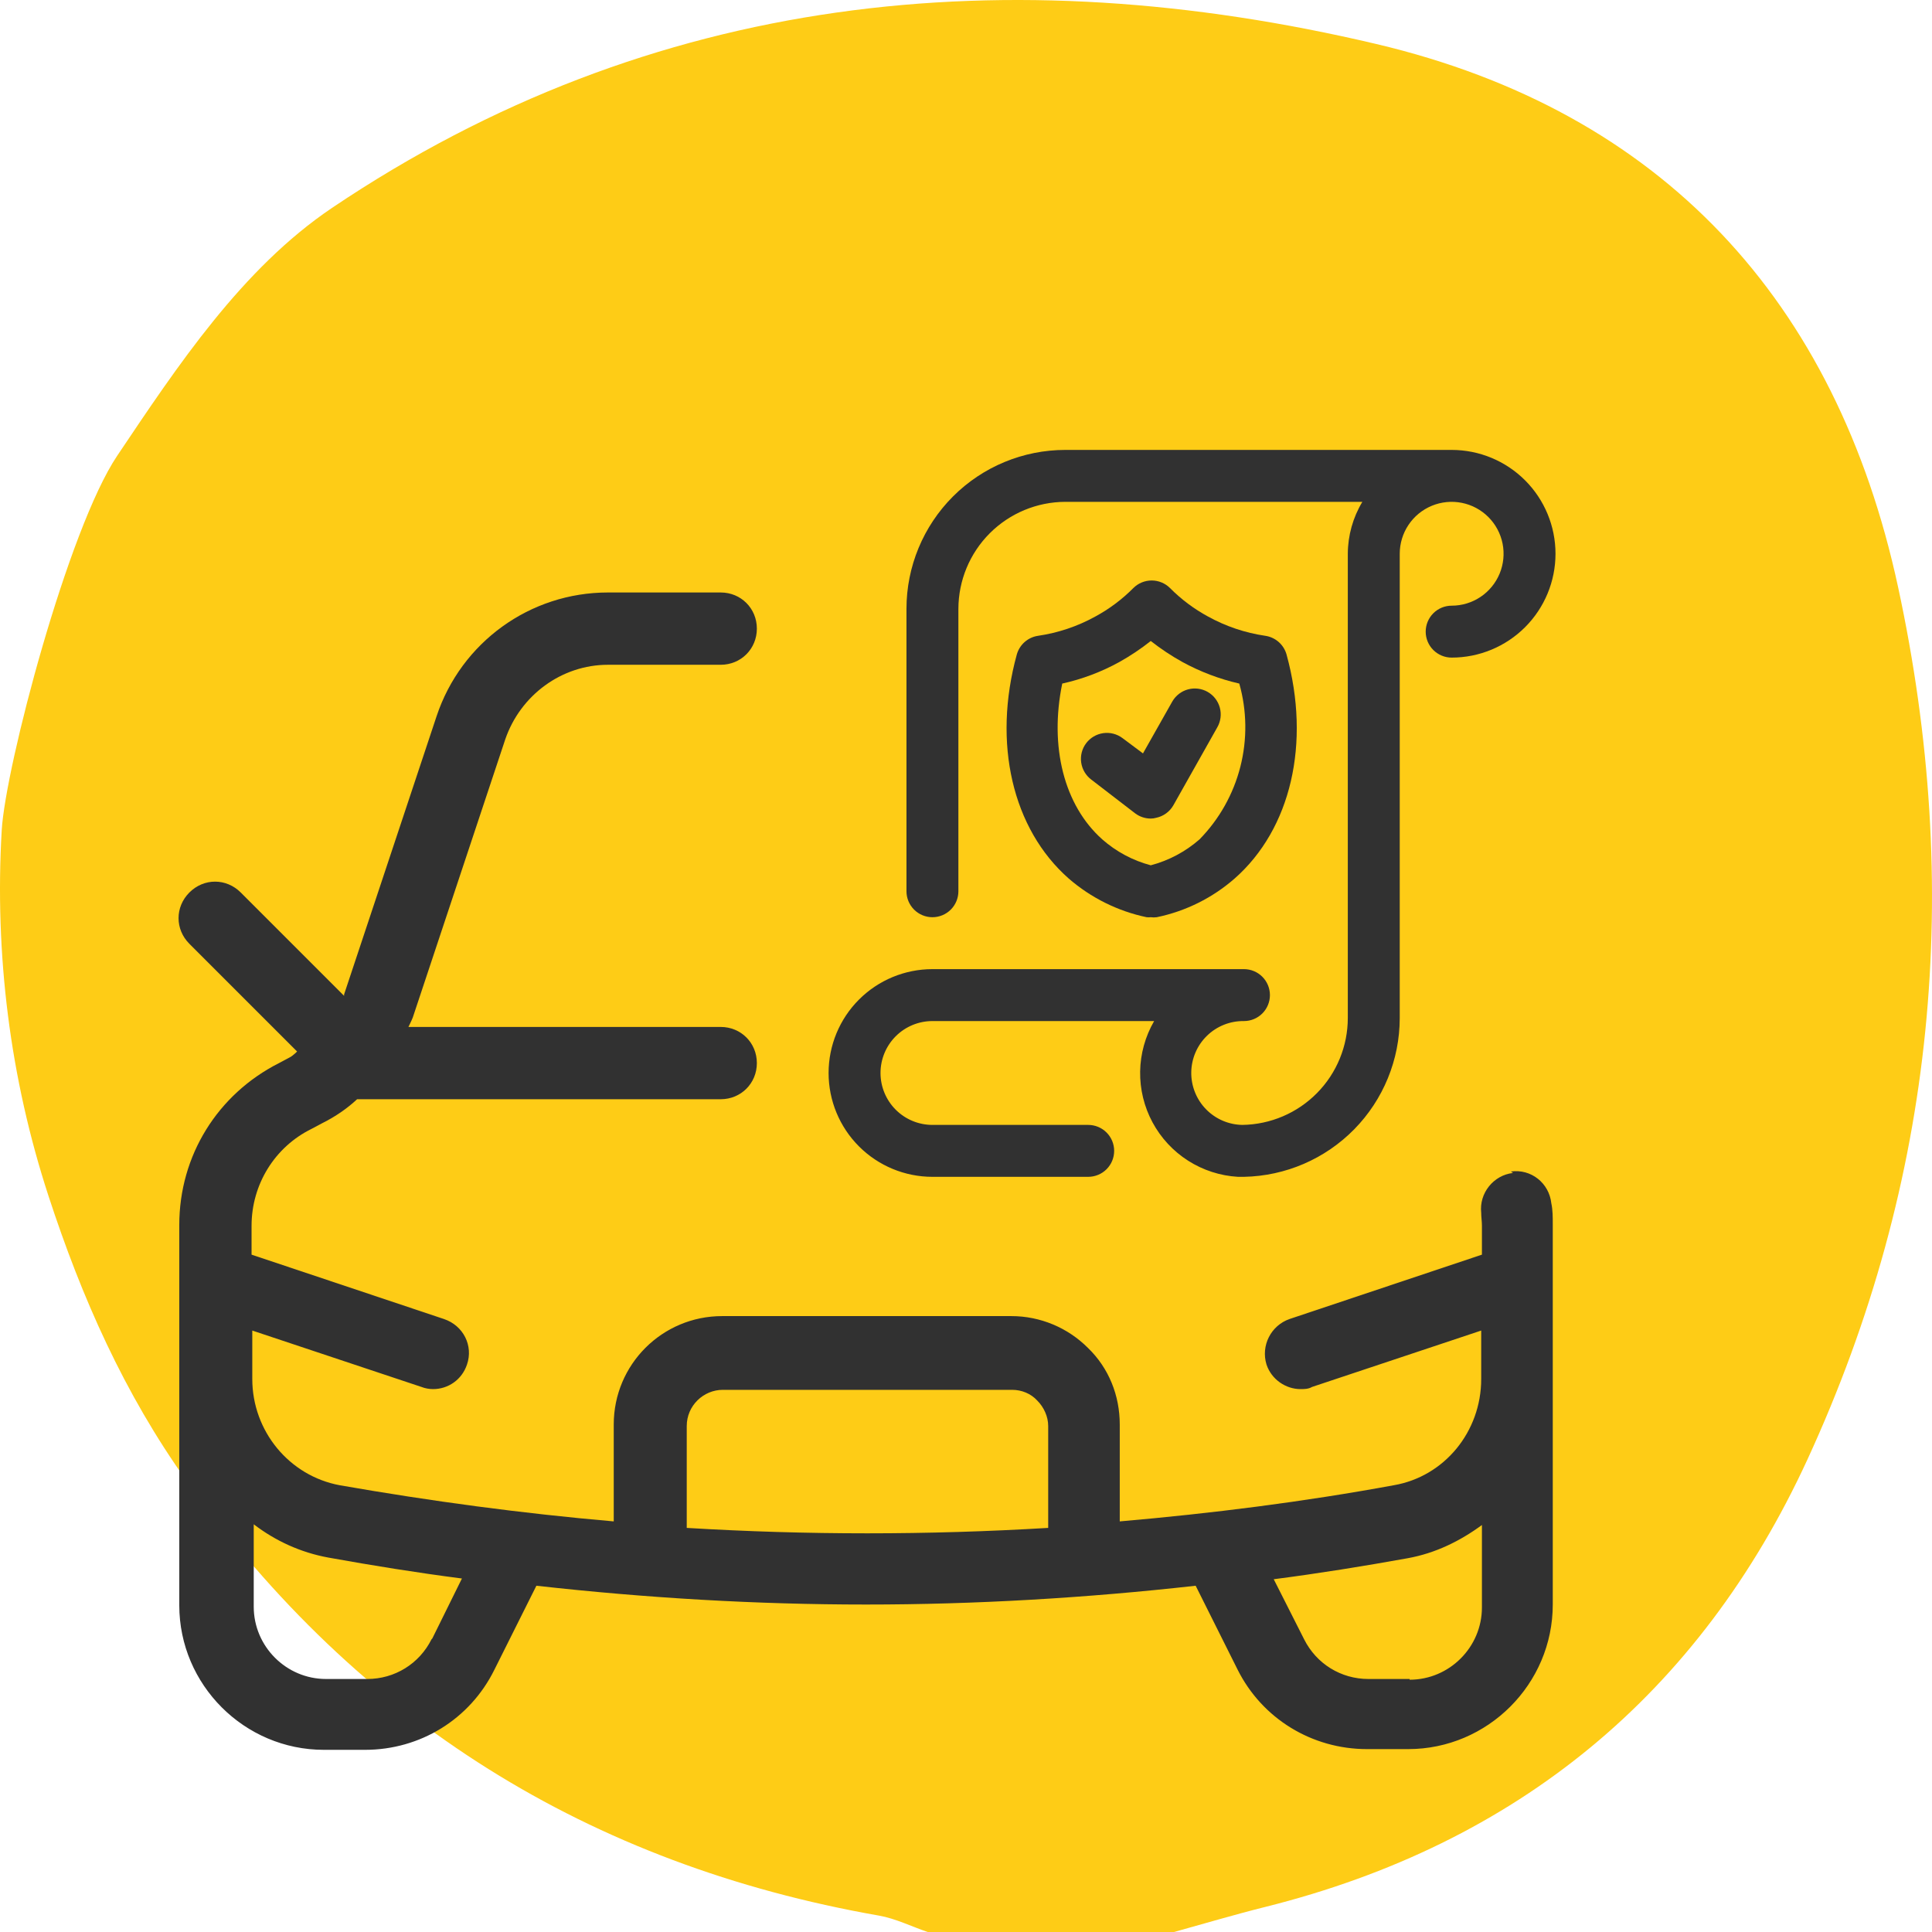 <svg width="500" height="500" viewBox="0 0 500 500" fill="none" xmlns="http://www.w3.org/2000/svg">
<path d="M303.844 500H240.085C235.869 498.573 231.773 496.511 227.477 495.758C152.463 482.596 92.761 445.252 48.492 383.526C32.105 360.652 21.088 335.637 12.576 309.591C2.593 279.065 -1.424 246.914 0.445 214.842C1.439 198.271 17.628 136.823 30.355 117.912C45.907 94.76 62.572 69.547 85.92 53.808C168.81 -1.971 261.047 -11.089 356.187 11.389C430.048 28.833 475.231 77.793 491.221 151.927C507.966 229.55 501.085 305.349 467.754 377.738C439.832 438.354 392.739 477.165 327.509 493.498C319.555 495.481 311.719 497.82 303.844 500Z" fill="#FECC16"/>
<path d="M391.565 303.562C386.514 304.124 382.773 308.801 383.334 313.852C383.334 314.974 383.521 316.097 383.521 317.219V324.703L333.757 341.353C328.893 343.037 326.273 348.275 327.77 353.139C329.08 357.068 332.821 359.5 336.563 359.5C337.498 359.5 338.621 359.5 339.556 358.939L383.334 344.347V356.881C383.334 370.538 373.793 382.137 360.697 384.382C337.311 388.685 313.552 391.679 289.792 393.737V368.667C289.792 361.184 286.986 354.075 281.56 348.837C276.322 343.598 269.213 340.605 261.73 340.605H186.896C171.368 340.605 158.834 353.139 158.834 368.667V393.737C135.074 391.679 111.502 388.498 87.929 384.382C74.833 381.95 65.292 370.351 65.292 356.881V344.347L109.07 358.939C110.005 359.313 111.128 359.5 112.063 359.5C115.992 359.5 119.546 357.068 120.856 353.139C122.54 348.275 119.92 343.037 114.869 341.353L65.105 324.703V317.219C65.105 306.556 71.092 296.827 80.633 292.15L83.439 290.654C86.807 288.97 89.8 286.912 92.419 284.48C92.606 284.48 92.793 284.48 92.98 284.48H186.522C191.76 284.48 195.876 280.364 195.876 275.126C195.876 269.887 191.76 265.772 186.522 265.772H105.702C105.702 265.772 106.45 264.275 106.825 263.339L130.771 191.312C134.7 179.9 145.364 172.043 157.337 172.043H186.522C191.76 172.043 195.876 167.927 195.876 162.689C195.876 157.45 191.76 153.334 186.522 153.334H157.337C137.132 153.334 119.359 166.243 112.998 185.326L89.052 257.353C89.052 257.353 89.052 257.353 89.052 257.727L62.299 230.974C58.557 227.232 52.758 227.232 49.016 230.974C45.274 234.716 45.274 240.515 49.016 244.257L76.891 272.132C76.891 272.132 75.769 273.255 75.02 273.629L72.214 275.126C56.312 283.17 46.397 299.072 46.397 317.032V415.438C46.397 436.017 63.234 452.855 83.813 452.855H94.477C108.695 452.855 121.604 444.997 127.965 432.089L138.816 410.387C167.253 413.567 195.689 415.251 224.126 415.251C252.563 415.251 280.999 413.567 309.436 410.387L320.287 432.089C326.648 444.81 339.556 452.668 353.775 452.668H364.438C385.018 452.668 401.855 435.83 401.855 415.251V316.845C401.855 314.974 401.855 313.104 401.481 311.42C400.92 306.182 396.243 302.44 391.004 303.188L391.565 303.562ZM111.689 424.231C108.508 430.592 102.148 434.521 95.038 434.521H84.375C74.085 434.521 65.666 426.102 65.666 415.812V394.485C71.279 398.788 77.827 401.781 84.936 403.091C96.348 405.149 107.947 407.02 119.546 408.516L111.876 424.044L111.689 424.231ZM177.729 395.42V369.042C177.729 363.803 182.032 359.687 187.083 359.687H261.917C264.349 359.687 266.781 360.623 268.465 362.494C270.148 364.177 271.271 366.609 271.271 369.042V395.42C240.028 397.291 208.785 397.291 177.729 395.42ZM364.813 434.521H354.149C347.04 434.521 340.679 430.592 337.498 424.231L329.641 408.703C341.24 407.207 352.839 405.336 364.251 403.278C371.548 401.968 377.908 398.788 383.521 394.672V415.999C383.521 426.289 375.102 434.708 364.813 434.708V434.521Z" fill="#313131"/>
<path d="M375.688 116.438H275.712C264.807 116.438 254.348 120.77 246.637 128.481C238.926 136.192 234.594 146.651 234.594 157.556V230.656C234.594 232.438 235.302 234.147 236.562 235.407C237.822 236.667 239.531 237.375 241.312 237.375C243.094 237.375 244.803 236.667 246.063 235.407C247.323 234.147 248.031 232.438 248.031 230.656V157.556C248.049 150.22 250.971 143.19 256.158 138.002C261.346 132.815 268.376 129.893 275.712 129.875H352.575C350.132 133.933 348.832 138.576 348.812 143.312V263.444C348.813 270.716 345.952 277.696 340.848 282.876C335.744 288.056 328.806 291.019 321.534 291.125C317.971 291.072 314.574 289.605 312.092 287.047C309.609 284.489 308.245 281.05 308.298 277.486C308.352 273.922 309.819 270.525 312.377 268.043C314.935 265.561 318.374 264.197 321.938 264.25C323.719 264.25 325.428 263.542 326.688 262.282C327.948 261.022 328.656 259.313 328.656 257.531C328.656 255.749 327.948 254.04 326.688 252.78C325.428 251.52 323.719 250.812 321.938 250.812H241.312C234.185 250.812 227.349 253.644 222.309 258.684C217.269 263.724 214.438 270.56 214.438 277.688C214.438 284.815 217.269 291.651 222.309 296.691C227.349 301.731 234.185 304.562 241.312 304.562H281.625C283.407 304.562 285.116 303.855 286.376 302.595C287.636 301.335 288.344 299.626 288.344 297.844C288.344 296.062 287.636 294.353 286.376 293.093C285.116 291.833 283.407 291.125 281.625 291.125H241.312C237.749 291.125 234.331 289.709 231.811 287.189C229.291 284.669 227.875 281.251 227.875 277.688C227.875 274.124 229.291 270.706 231.811 268.186C234.331 265.666 237.749 264.25 241.312 264.25H298.691C296.388 268.221 295.14 272.716 295.068 277.306C294.995 281.897 296.099 286.429 298.275 290.471C300.451 294.513 303.627 297.931 307.498 300.398C311.37 302.864 315.809 304.298 320.392 304.562H321.131H321.938C332.691 304.352 342.934 299.936 350.47 292.262C358.005 284.588 362.234 274.266 362.25 263.511V143.312C362.25 140.655 363.038 138.057 364.515 135.847C365.991 133.637 368.09 131.915 370.545 130.898C373.001 129.881 375.702 129.615 378.309 130.133C380.916 130.652 383.31 131.931 385.189 133.811C387.069 135.69 388.348 138.084 388.867 140.691C389.385 143.298 389.119 145.999 388.102 148.455C387.085 150.91 385.363 153.009 383.153 154.485C380.943 155.962 378.345 156.75 375.688 156.75C373.906 156.75 372.197 157.458 370.937 158.718C369.677 159.978 368.969 161.687 368.969 163.469C368.969 165.251 369.677 166.96 370.937 168.22C372.197 169.48 373.906 170.188 375.688 170.188C382.815 170.188 389.651 167.356 394.691 162.316C399.731 157.276 402.562 150.44 402.562 143.312C402.562 136.185 399.731 129.349 394.691 124.309C389.651 119.269 382.815 116.438 375.688 116.438Z" fill="#313131"/>
<path d="M297.817 237.375C298.33 237.445 298.85 237.445 299.363 237.375C306.832 235.833 313.776 232.384 319.519 227.364C334.098 214.531 339.272 192.359 332.956 169.381C332.605 168.128 331.898 167.004 330.92 166.145C329.942 165.286 328.735 164.73 327.447 164.544C322.261 163.787 317.255 162.103 312.666 159.572C309.029 157.606 305.701 155.115 302.789 152.181C301.53 150.93 299.827 150.228 298.052 150.228C296.277 150.228 294.574 150.93 293.316 152.181C290.403 155.115 287.076 157.606 283.439 159.572C278.85 162.103 273.843 163.787 268.658 164.544C267.37 164.73 266.163 165.286 265.185 166.145C264.207 167.004 263.5 168.128 263.148 169.381C256.833 192.359 262.006 214.531 276.586 227.364C282.344 232.361 289.281 235.807 296.742 237.375C297.1 237.41 297.46 237.41 297.817 237.375ZM274.906 176.906C280.075 175.764 285.052 173.886 289.688 171.33C292.538 169.735 295.257 167.916 297.817 165.888C300.401 167.916 303.142 169.736 306.014 171.33C310.639 173.856 315.59 175.733 320.728 176.906C322.712 183.936 322.806 191.365 321.001 198.443C319.196 205.521 315.556 211.997 310.448 217.219C306.814 220.405 302.491 222.705 297.817 223.938C293.164 222.705 288.862 220.404 285.253 217.219C275.377 208.417 271.547 193.233 274.906 176.906Z" fill="#313131"/>
<path d="M299.228 211.642C300.152 211.447 301.025 211.058 301.789 210.503C302.553 209.947 303.192 209.236 303.662 208.417L315.017 188.261C315.461 187.494 315.75 186.647 315.865 185.768C315.98 184.89 315.921 183.997 315.69 183.141C315.459 182.286 315.061 181.484 314.519 180.783C313.977 180.082 313.301 179.495 312.531 179.056C310.989 178.18 309.162 177.95 307.45 178.416C305.738 178.882 304.28 180.005 303.394 181.542L295.802 194.98L290.494 191.016C289.068 189.947 287.276 189.487 285.512 189.739C283.748 189.991 282.157 190.934 281.087 192.359C280.018 193.785 279.559 195.577 279.811 197.341C280.063 199.105 281.006 200.696 282.431 201.766L293.786 210.5C294.949 211.372 296.363 211.844 297.817 211.844C298.295 211.844 298.77 211.776 299.228 211.642Z" fill="#313131"/>
</svg>
